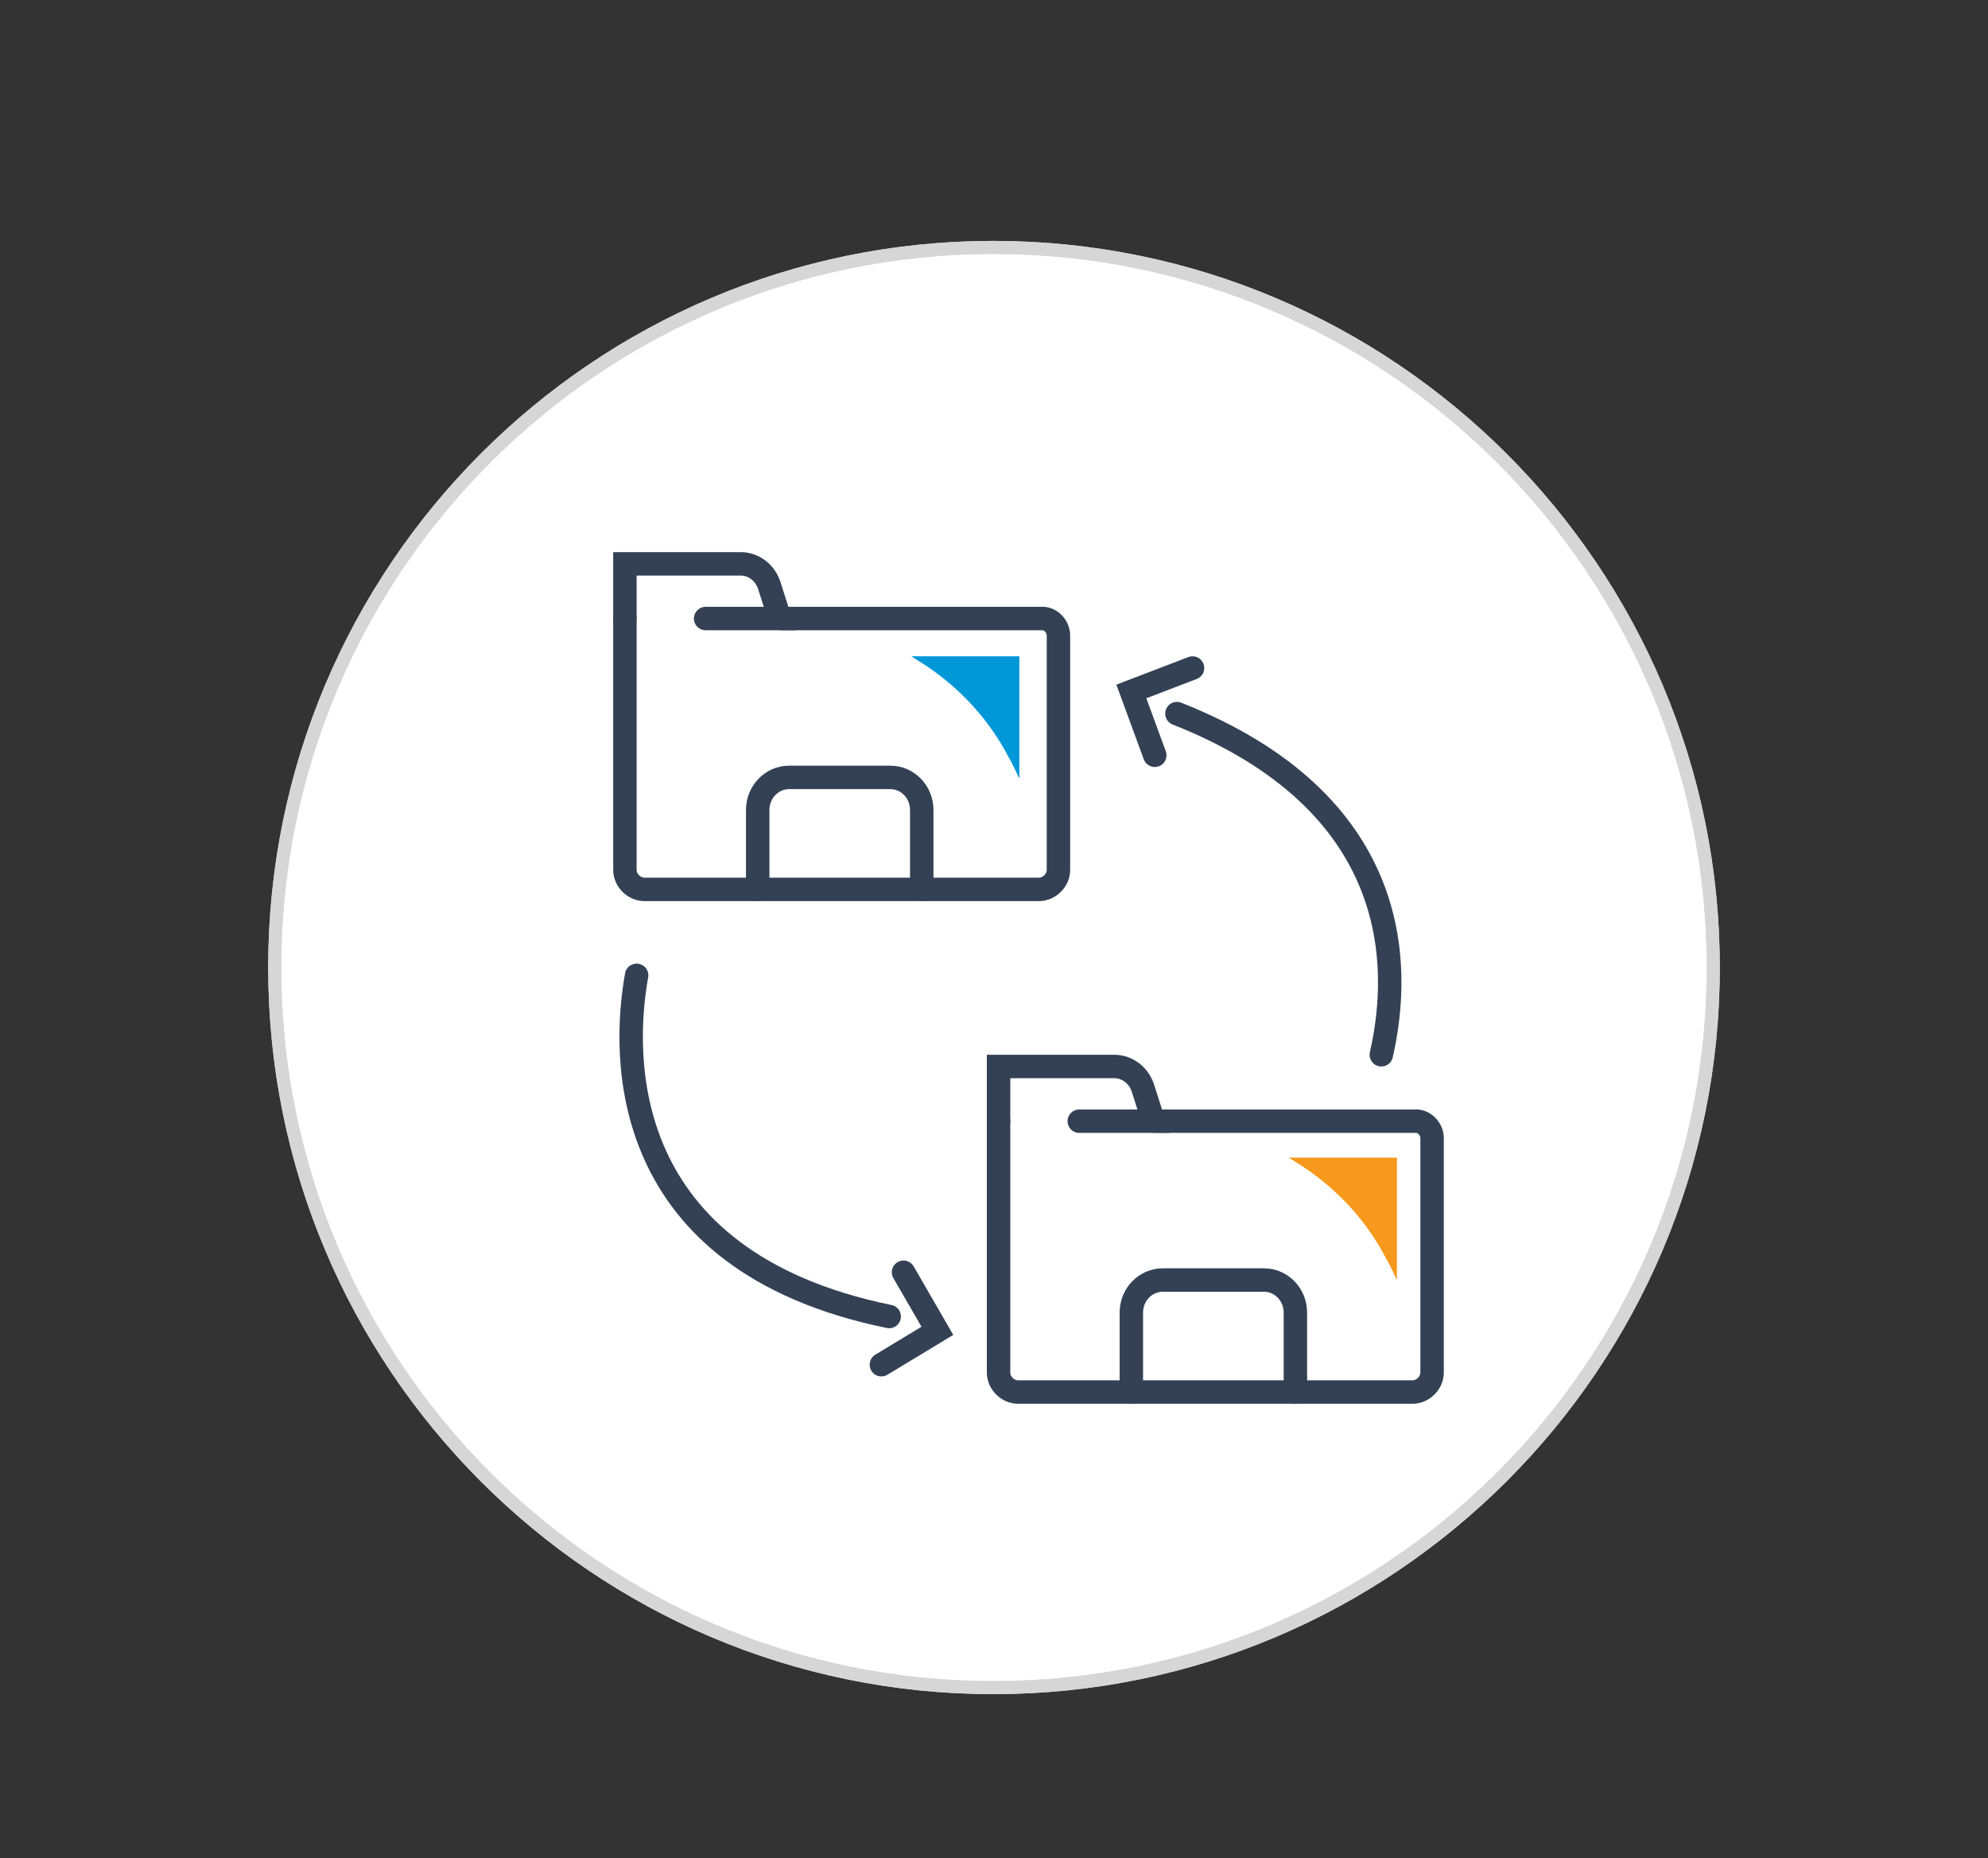 <?xml version="1.0" encoding="UTF-8"?>
<svg xmlns="http://www.w3.org/2000/svg" version="1.1" viewBox="0 0 152.7 142.7">
  <rect x="0" y="0" width="152.7" height="142.7" fill="#333333" stroke="none"/>
  <defs>
    <style>
      .st0, .st1, .st2 {
        fill: none;
      }

      .st1, .st3 {
        stroke: #d6d6d7;
      }

      .st4 {
        fill: #0097d9;
      }

      .st5 {
        fill: #f7991c;
      }

      .st3 {
        fill: #fff;
      }

      .st2 {
        stroke: #344154;
        stroke-linecap: round;
        stroke-miterlimit: 10;
        stroke-width: 1.8px;
      }
    </style>
  </defs>
  <g id="Ebene_1">
    <g id="Ebene_11" data-name="Ebene_1">
      <path class="st3" d="M76.3,129.6c30.5,0,55.3-24.8,55.3-55.3s-24.8-55.3-55.3-55.3-55.2,24.8-55.2,55.3,24.7,55.3,55.2,55.3Z"></path>
      <rect class="st0" y="0" width="152.7" height="142.7"></rect>
      <path class="st1" d="M76.3,129.6c30.5,0,55.3-24.8,55.3-55.3s-24.8-55.3-55.3-55.3-55.2,24.8-55.2,55.3,24.7,55.3,55.2,55.3Z"></path>
    </g>
  </g>
  <g id="Ebene_2">
    <g>
      <path class="st2" d="M106.1,81c1.6-7,1.5-19.4-15.7-26.2"></path>
      <polyline class="st2" points="88.7 58 86.9 53.1 91.6 51.3"></polyline>
      <path class="st2" d="M48.9,74.9c-1.1,6.1-1.6,21.9,19.4,26.2"></path>
      <polyline class="st2" points="69.4 97.7 72 102.2 67.7 104.8"></polyline>
      <path class="st2" d="M48,47.5v19.3c0,.8.7,1.5,1.5,1.5h30.3c.8,0,1.5-.7,1.5-1.5v-18c0-.7-.6-1.3-1.2-1.3h-20.1"></path>
      <path class="st2" d="M48,47.5v-4.2h8.9c1,0,1.9.7,2.2,1.7l.8,2.5h-5.7"></path>
      <path class="st2" d="M58.2,68.3v-6.1c0-1.4,1.1-2.5,2.4-2.5h7.8c1.3,0,2.4,1.1,2.4,2.5v6.1"></path>
      <path class="st2" d="M76.7,86.1v19.3c0,.8.7,1.5,1.5,1.5h30.3c.8,0,1.5-.7,1.5-1.5v-18c0-.7-.6-1.3-1.2-1.3h-20.1"></path>
      <path class="st2" d="M76.7,86.1v-4.2h8.9c1,0,1.9.7,2.2,1.7l.8,2.5h-5.7"></path>
      <path class="st2" d="M86.9,106.9v-6.1c0-1.4,1.1-2.5,2.4-2.5h7.8c1.3,0,2.4,1.1,2.4,2.5v6.1"></path>
      <path class="st4" d="M70,50.4l1.1.7c2.7,1.8,4.9,4.2,6.4,7.1.3.5.5,1,.8,1.6v-9.4h-8.3Z"></path>
      <path class="st5" d="M99,88.9l1.1.7c2.7,1.8,4.9,4.2,6.4,7.1.3.5.5,1,.8,1.6v-9.4h-8.3Z"></path>
    </g>
  </g>
</svg>
